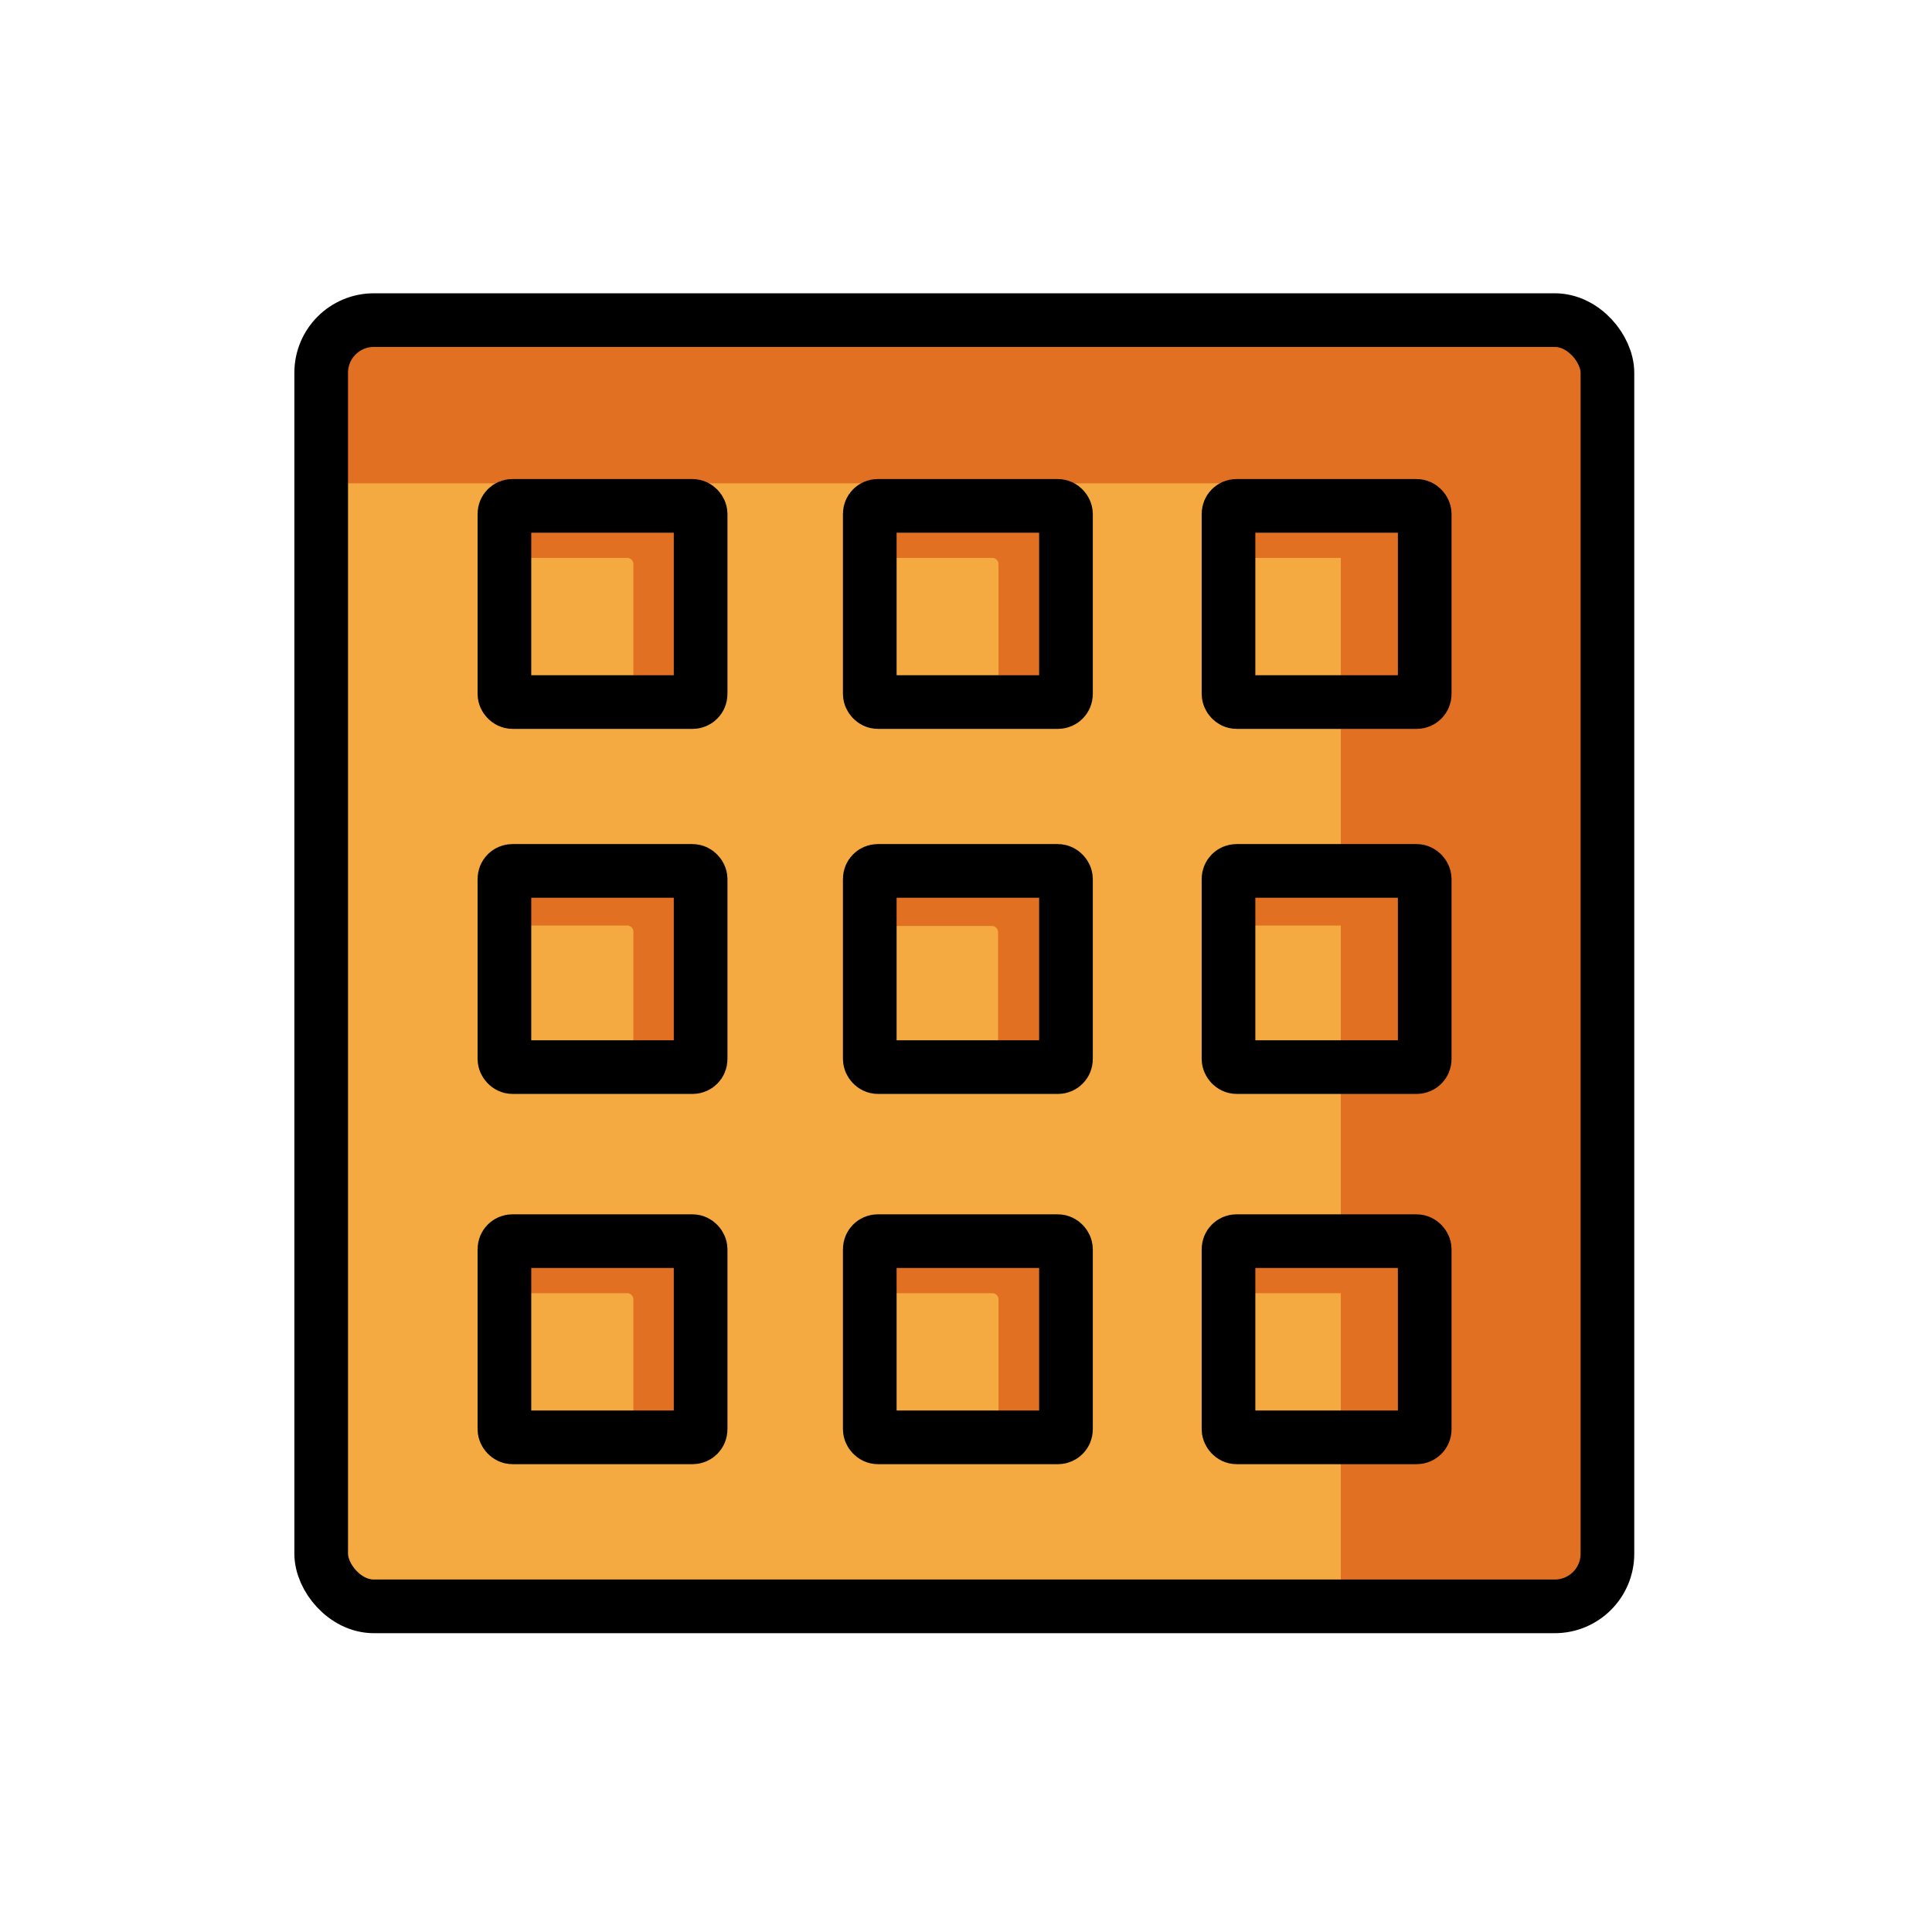 <svg id="emoji" viewBox="0 0 72 72" xmlns="http://www.w3.org/2000/svg">
  <g id="color">
    <g>
      <rect x="11.97" y="11.93" rx="1.961" width="47.934" height="47.934" fill="#f4aa41"/>
      <path fill="#e27022" d="M58.552,12.533H14.539a1.961,1.961,0,0,0-1.961,1.961v3.518H48.007a1.961,1.961,0,0,1,1.961,1.961V60.468h8.585a1.961,1.961,0,0,0,1.961-1.961V14.494A1.961,1.961,0,0,0,58.552,12.533Z"/>
      <path fill="#e27022" d="M24.948,19.657H19.713a.233.233,0,0,0-.233.233v.901h3.891a.233.233,0,0,1,.233.233v4.333h1.343a.233.233,0,0,0,.233-.233V19.89A.233.233,0,0,0,24.948,19.657Z"/>
      <path fill="#e27022" d="M38.554,19.657H33.32a.233.233,0,0,0-.233.233v.901h3.891a.233.233,0,0,1,.233.233v4.333h1.343a.233.233,0,0,0,.233-.233V19.89A.233.233,0,0,0,38.554,19.657Z"/>
      <path fill="#e27022" d="M51.873,19.657H46.639a.233.233,0,0,0-.233.233v.901h3.891a.233.233,0,0,1,.233.233v4.333h1.343a.233.233,0,0,0,.233-.233V19.89A.233.233,0,0,0,51.873,19.657Z"/>
      <path fill="#e27022" d="M24.948,33.358H19.713a.233.233,0,0,0-.233.233v.901h3.891a.233.233,0,0,1,.233.233v4.333h1.343a.233.233,0,0,0,.233-.233V33.592A.233.233,0,0,0,24.948,33.358Z"/>
      <path fill="#e27022" d="M38.538,33.374H33.304a.233.233,0,0,0-.233.233v.901H36.962a.233.233,0,0,1,.233.233V39.075h1.343a.233.233,0,0,0,.233-.233V33.607A.233.233,0,0,0,38.538,33.374Z"/>
      <path fill="#e27022" d="M51.885,33.358H46.651a.233.233,0,0,0-.233.233v.901h3.891a.233.233,0,0,1,.233.233v4.333h1.343a.233.233,0,0,0,.233-.233V33.592A.233.233,0,0,0,51.885,33.358Z"/>
      <path fill="#e27022" d="M24.948,47.06H19.713a.233.233,0,0,0-.233.233v.901h3.891a.233.233,0,0,1,.233.233V52.76h1.343a.233.233,0,0,0,.233-.233V47.293A.233.233,0,0,0,24.948,47.06Z"/>
      <path fill="#e27022" d="M38.554,47.06H33.32a.233.233,0,0,0-.233.233v.901h3.891a.233.233,0,0,1,.233.233V52.76h1.343a.233.233,0,0,0,.233-.233V47.293A.233.233,0,0,0,38.554,47.06Z"/>
      <path fill="#e27022" d="M51.887,47.06H46.653a.233.233,0,0,0-.233.233v.901h3.891a.233.233,0,0,1,.233.233V52.76h1.343a.233.233,0,0,0,.233-.233V47.293A.233.233,0,0,0,51.887,47.06Z"/>
    </g>
  </g>
  <g id="line">
    <g>
      <rect x="11.97" y="11.93" rx="1.961" width="47.934" height="47.934" fill="none" stroke="#000" stroke-miterlimit="10" stroke-width="2"/>
      <rect x="18.798" y="18.852" rx="0.299" width="7.312" height="7.312" fill="none" stroke="#000" stroke-miterlimit="10" stroke-width="2"/>
      <rect x="32.414" y="18.852" rx="0.299" width="7.312" height="7.312" fill="none" stroke="#000" stroke-miterlimit="10" stroke-width="2"/>
      <rect x="45.783" y="18.852" rx="0.299" width="7.312" height="7.312" fill="none" stroke="#000" stroke-miterlimit="10" stroke-width="2"/>
      <rect x="18.798" y="32.456" rx="0.299" width="7.312" height="7.312" fill="none" stroke="#000" stroke-miterlimit="10" stroke-width="2"/>
      <rect x="32.414" y="32.456" rx="0.299" width="7.312" height="7.312" fill="none" stroke="#000" stroke-miterlimit="10" stroke-width="2"/>
      <rect x="45.783" y="32.456" rx="0.299" width="7.312" height="7.312" fill="none" stroke="#000" stroke-miterlimit="10" stroke-width="2"/>
      <rect x="18.798" y="46.254" rx="0.299" width="7.312" height="7.312" fill="none" stroke="#000" stroke-miterlimit="10" stroke-width="2"/>
      <rect x="32.414" y="46.254" rx="0.299" width="7.312" height="7.312" fill="none" stroke="#000" stroke-miterlimit="10" stroke-width="2"/>
      <rect x="45.783" y="46.254" rx="0.299" width="7.312" height="7.312" fill="none" stroke="#000" stroke-miterlimit="10" stroke-width="2"/>
    </g>
  </g>
</svg>
